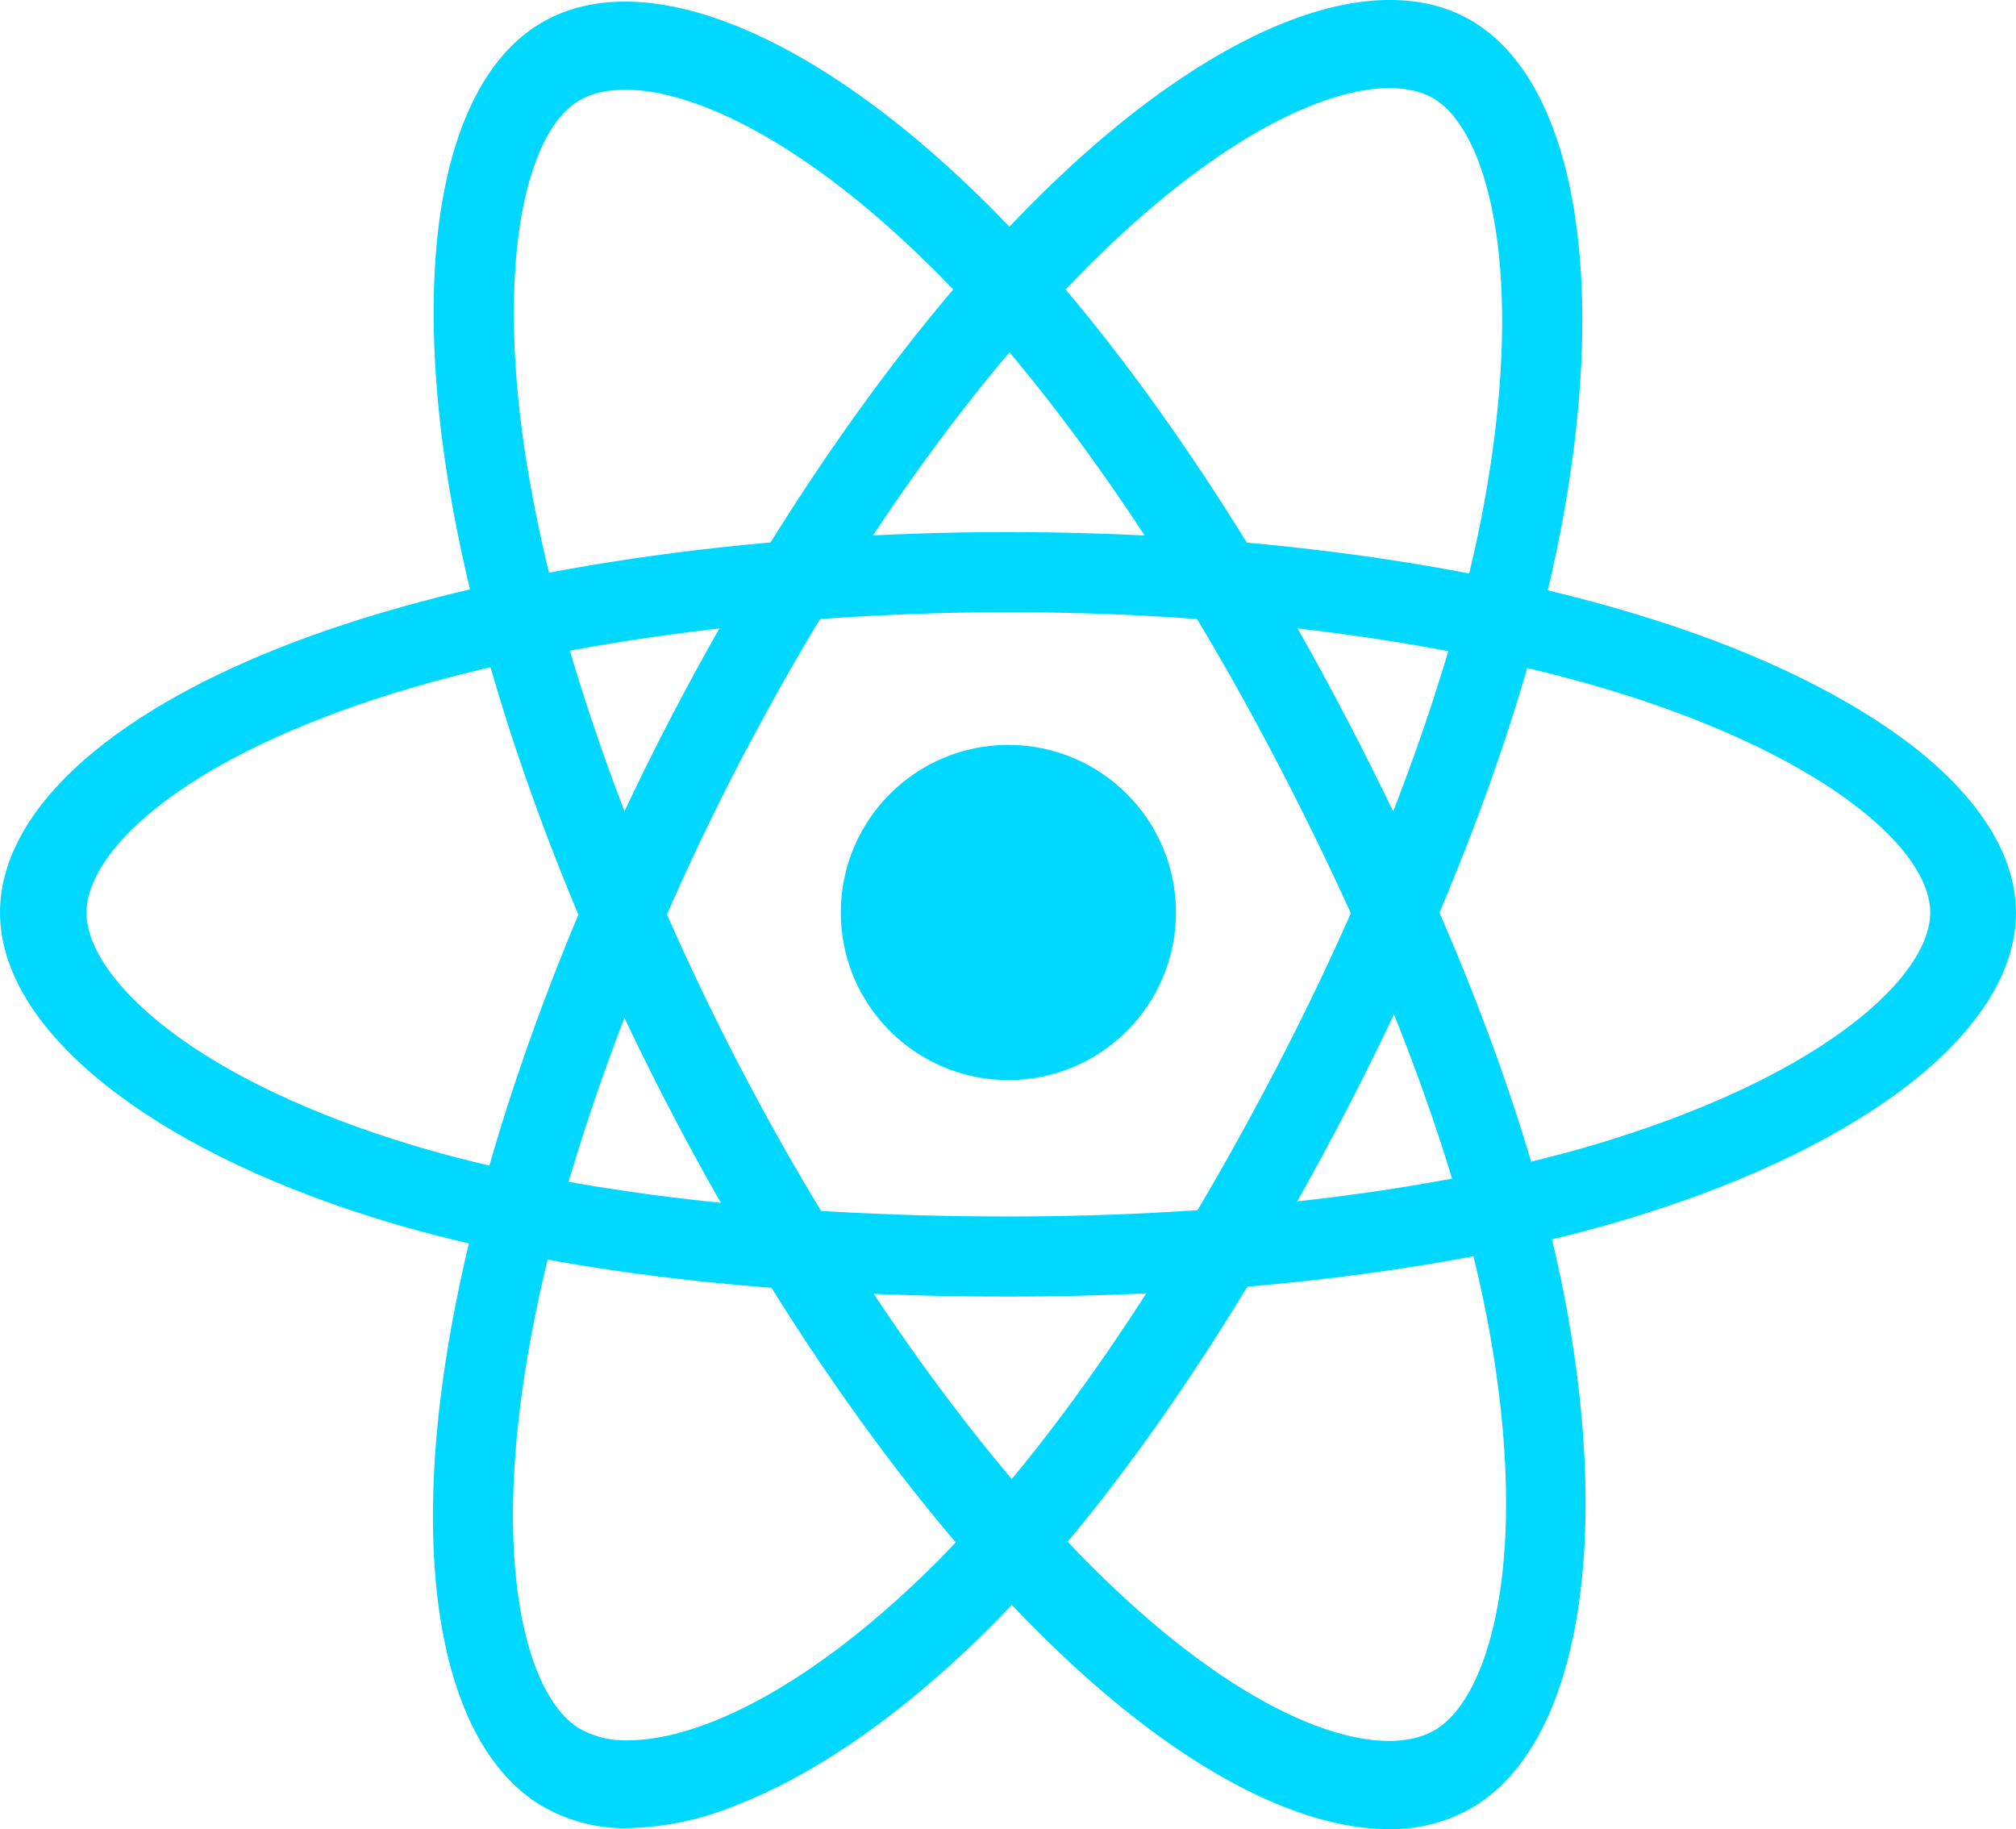 <svg id="react" xmlns="http://www.w3.org/2000/svg" width="199.502" height="181" viewBox="0 0 199.502 181">
  <circle id="Ellipse_3" data-name="Ellipse 3" cx="16.584" cy="16.584" r="16.584" transform="translate(83.204 73.71)" fill="#00d8ff"/>
  <g id="Group_651" data-name="Group 651" transform="translate(0 52.653)">
    <path id="Path_393" data-name="Path 393" d="M118.287,261.251c-25.035,0-46.91-2.742-63.281-7.962-10.618-3.37-19.638-7.862-26.065-12.983-6.818-5.418-10.44-11.331-10.44-17.046,0-10.968,12.926-21.7,34.624-28.708,17.756-5.748,40.909-8.953,65.128-8.953,23.793,0,46.626,3.105,64.275,8.787,10.334,3.3,19.034,7.6,25.213,12.355C214.451,211.962,218,217.677,218,223.26c0,11.4-14.453,22.927-37.748,30.1C163.777,258.443,141.76,261.251,118.287,261.251Zm0-67.722c-22.976,0-45.7,3.105-62.322,8.49-19.957,6.475-28.906,15.328-28.906,21.242,0,6.145,9.624,15.824,30.717,22.53,15.483,4.922,36.435,7.532,60.511,7.532,22.585,0,43.643-2.643,59.3-7.5,21.91-6.772,31.925-16.452,31.925-22.563,0-3.138-2.557-6.838-7.209-10.439-5.362-4.162-13.175-7.962-22.514-10.968C163,196.5,141.156,193.528,118.287,193.528Z" transform="translate(-18.5 -185.6)" fill="#00d8ff"/>
  </g>
  <g id="Group_652" data-name="Group 652" transform="translate(42.845)">
    <path id="Path_394" data-name="Path 394" d="M146.465,231.113a16.222,16.222,0,0,1-8.853-2.39c-9.481-6.011-12.785-23.319-8.787-46.313,3.271-18.865,11.265-41.026,22.53-62.426,11.067-21,24.347-39.469,37.462-51.961,7.664-7.314,15.427-12.674,22.431-15.5,7.631-3.078,14.238-3.078,19.061-.036,9.878,6.228,13.148,25.347,8.523,49.825-3.27,17.381-11.067,38.346-21.968,59.095-11.628,22.088-24.182,39.9-36.306,51.527-7.862,7.532-15.956,13.036-23.356,15.9A29.727,29.727,0,0,1,146.465,231.113Zm8.292-108.956,3.436,2.173c-10.67,20.278-18.566,42.04-21.605,59.71-3.667,21.183-.132,33.929,4.955,37.151a9.089,9.089,0,0,0,4.922,1.231c6.574,0,16.914-4.562,28.873-16,11.463-10.972,23.455-28.063,34.654-49.318,10.505-19.952,17.971-40.012,21.077-56.488,4.328-23.066.595-37.188-4.724-40.555-2.709-1.7-7.1-1.485-12.388.652-6.112,2.462-13.016,7.278-19.953,13.9-12.454,11.877-25.173,29.547-35.81,49.753Z" transform="translate(-127.159 -50.212)" fill="#00d8ff"/>
  </g>
  <g id="Group_653" data-name="Group 653" transform="translate(42.918 0.16)">
    <path id="Path_395" data-name="Path 395" d="M221.8,231.536c-8.986,0-20.383-5.939-32.275-17.164-13.28-12.529-26.792-31.178-38.09-52.579h0c-11.1-21-19.028-42.838-22.365-61.559-1.949-10.936-2.312-20.966-1.057-29.041,1.387-8.8,4.658-15.064,9.514-18.142,9.845-6.265,26.593.181,43.64,16.8,12.091,11.769,24.776,29.657,35.711,50.37,11.661,22.089,19.491,42.91,22.6,60.219,2.015,11.225,2.346,21.654.925,30.128-1.52,9.017-4.955,15.426-9.911,18.576A15.812,15.812,0,0,1,221.8,231.536Zm-63.494-74.088c10.7,20.278,23.984,38.637,36.4,50.334,14.9,14.05,26.726,17.092,31.846,13.833,5.319-3.368,9.217-17.164,5.187-39.47-2.973-16.367-10.472-36.284-21.7-57.54-10.538-19.952-22.662-37.08-34.125-48.233-16.055-15.643-29.071-19.156-34.39-15.788-2.709,1.7-4.724,6.011-5.682,12.095-1.09,7.025-.76,16.005,1.024,25.891,3.171,17.78,10.77,38.674,21.44,58.879Z" transform="translate(-127.284 -50.696)" fill="#00d8ff"/>
  </g>
</svg>
